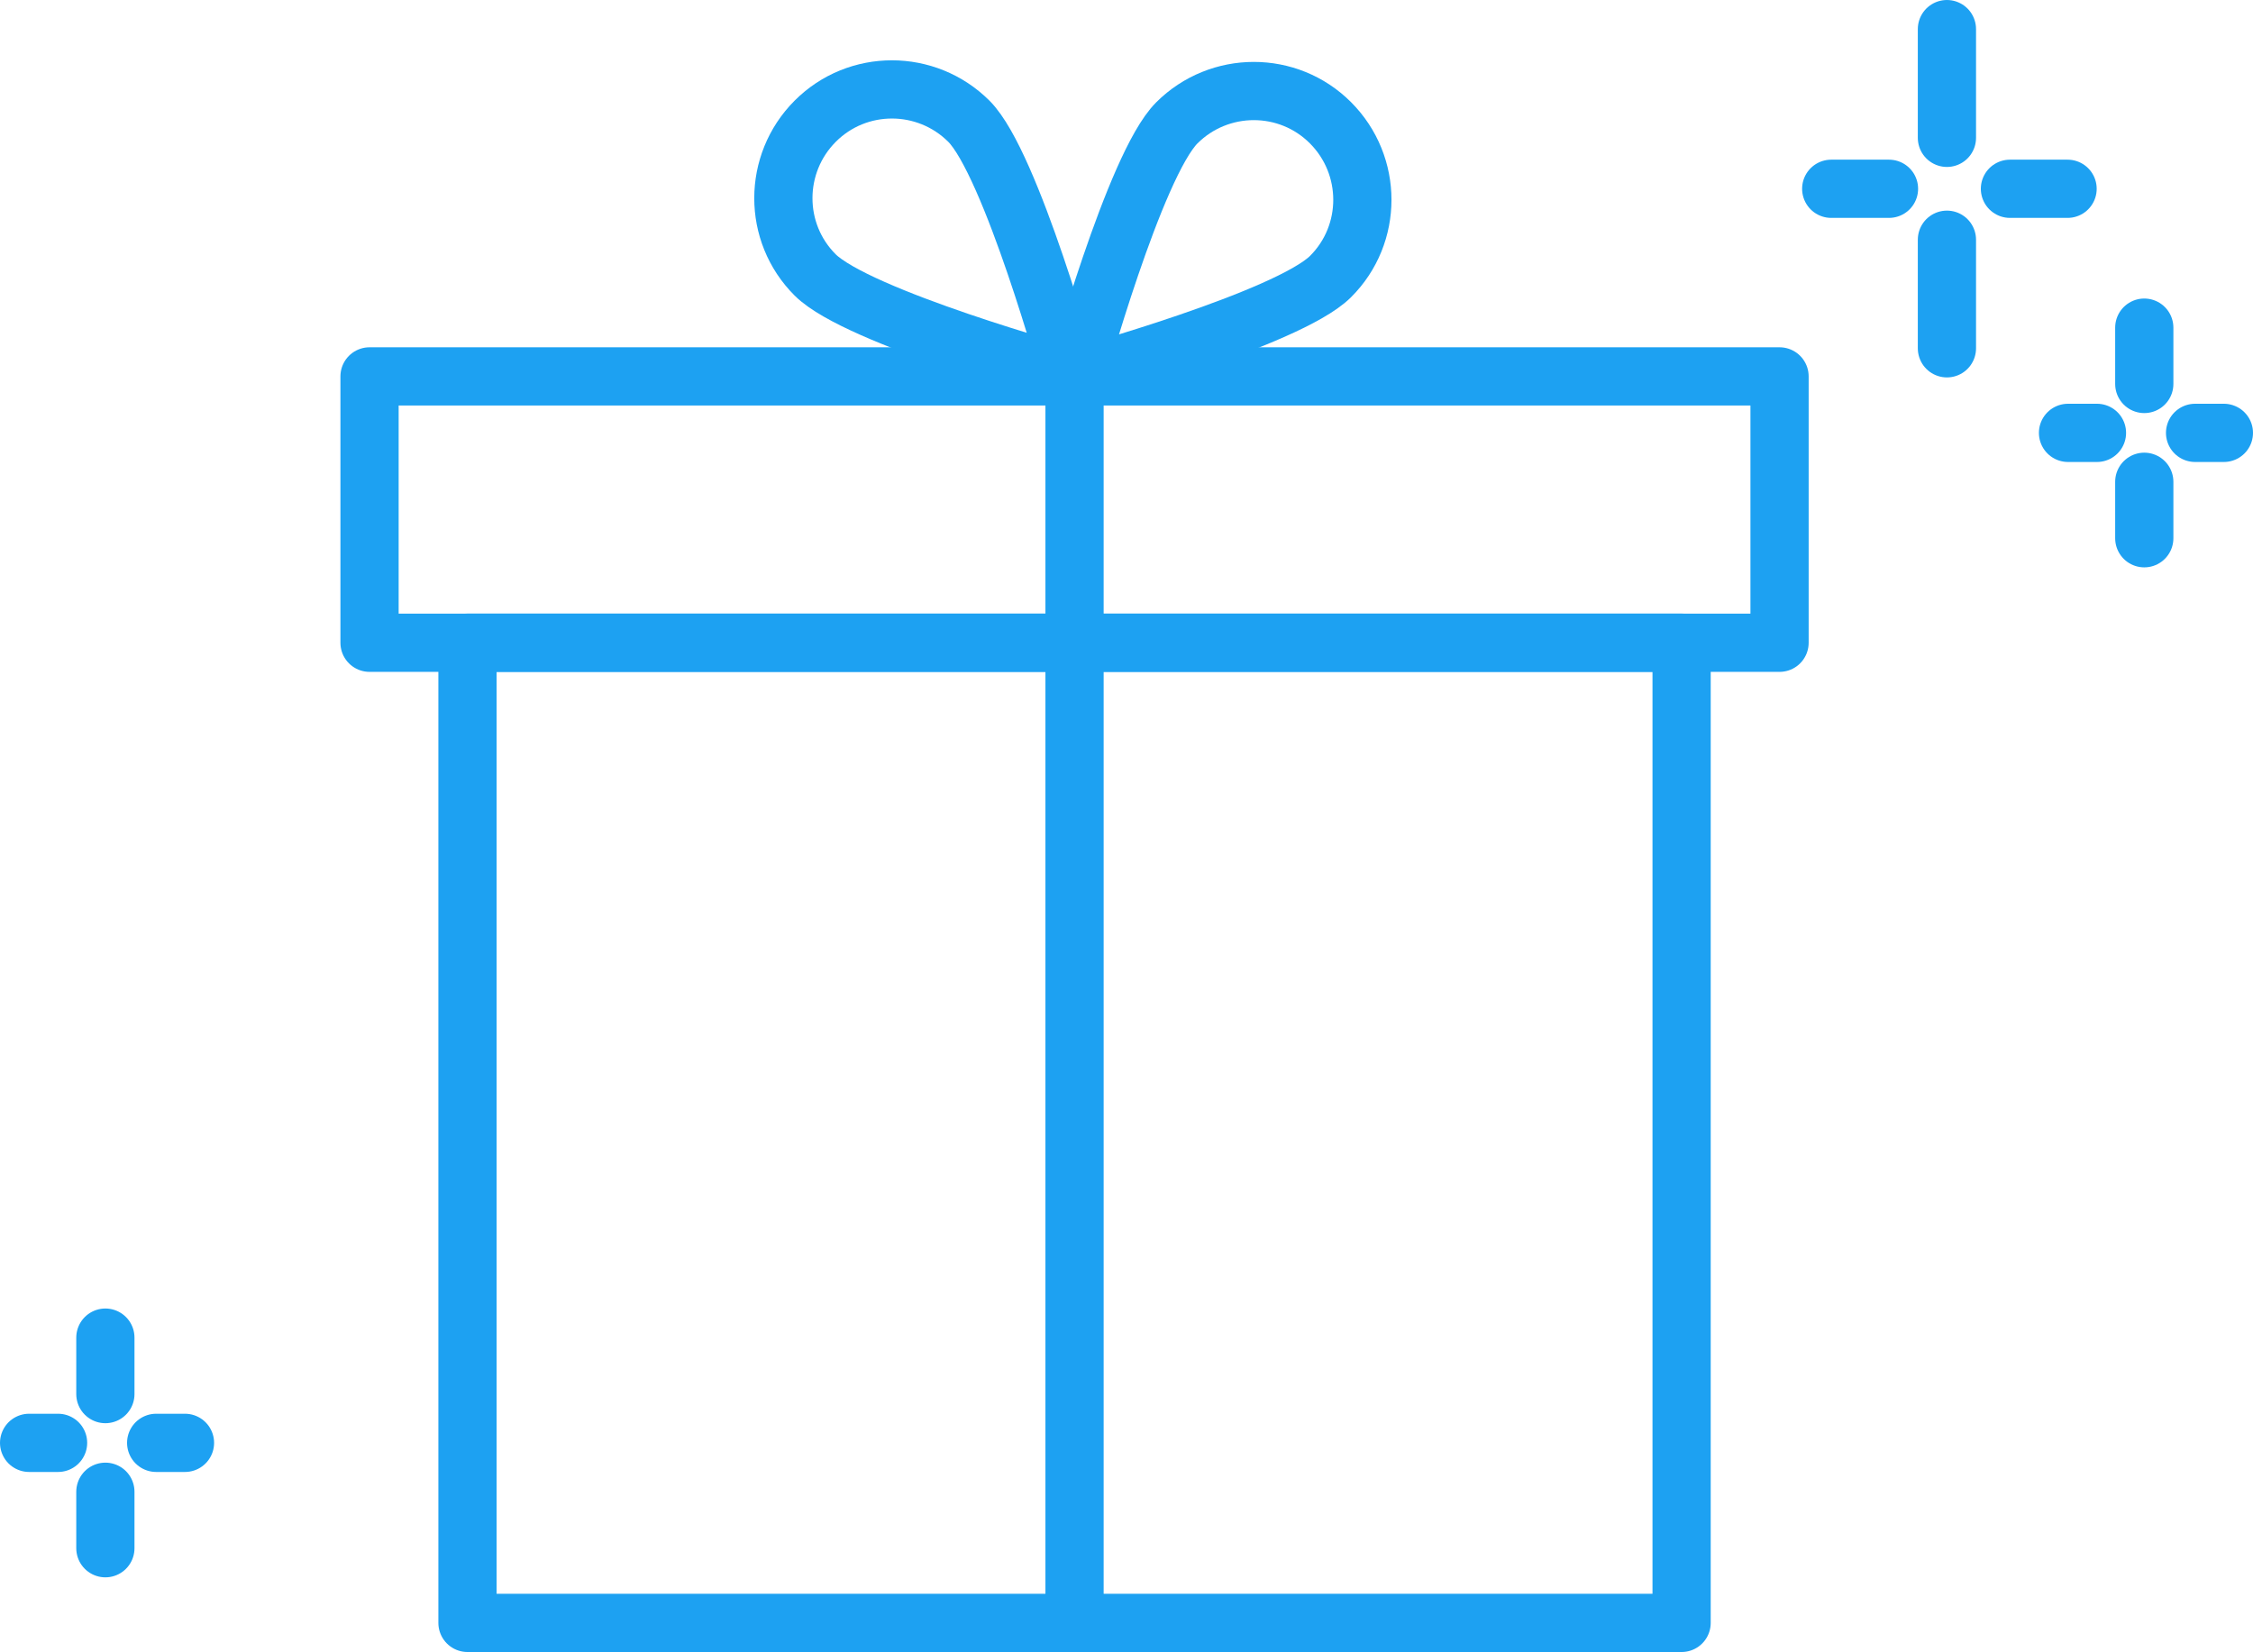 <svg height="113.5" viewBox="0 0 154.8 113.5" width="154.8" xmlns="http://www.w3.org/2000/svg"><g fill="none" stroke="#1da1f2" stroke-linecap="round" stroke-linejoin="round" stroke-width="4"><path d="m133.77 2v7.47"/><path d="m133.77 16.47v7.46"/><path d="m138.1 12.97h3.96"/><path d="m125.82 12.97h3.97"/><path d="m147.33 22.51v3.87"/><path d="m147.33 33.1v3.88"/><path d="m150.82 29.74h1.98"/><path d="m142.09 29.74h1.99"/><path d="m7.24 91.9v3.88"/><path d="m7.24 102.49v3.88"/><path d="m10.73 99.13h1.98"/><path d="m2 99.13h1.99"/><path d="m25.39 25.86h96.88v18.3h-96.88z"/><path d="m32.12 44.16h83.42v67.34h-83.42z"/><path d="m73.83 111.5v-85.64"/><path d="m66.57 8.33c2.91 2.91 6.93 17.49 6.93 17.49s-14.57-4.02-17.49-6.93-2.91-7.64 0-10.56 7.64-2.91 10.56 0z"/><path d="m80.86 8.44c-2.91 2.91-6.93 17.49-6.93 17.49s14.57-4.02 17.49-6.93 2.91-7.64 0-10.56-7.64-2.91-10.56 0z"/></g></svg>